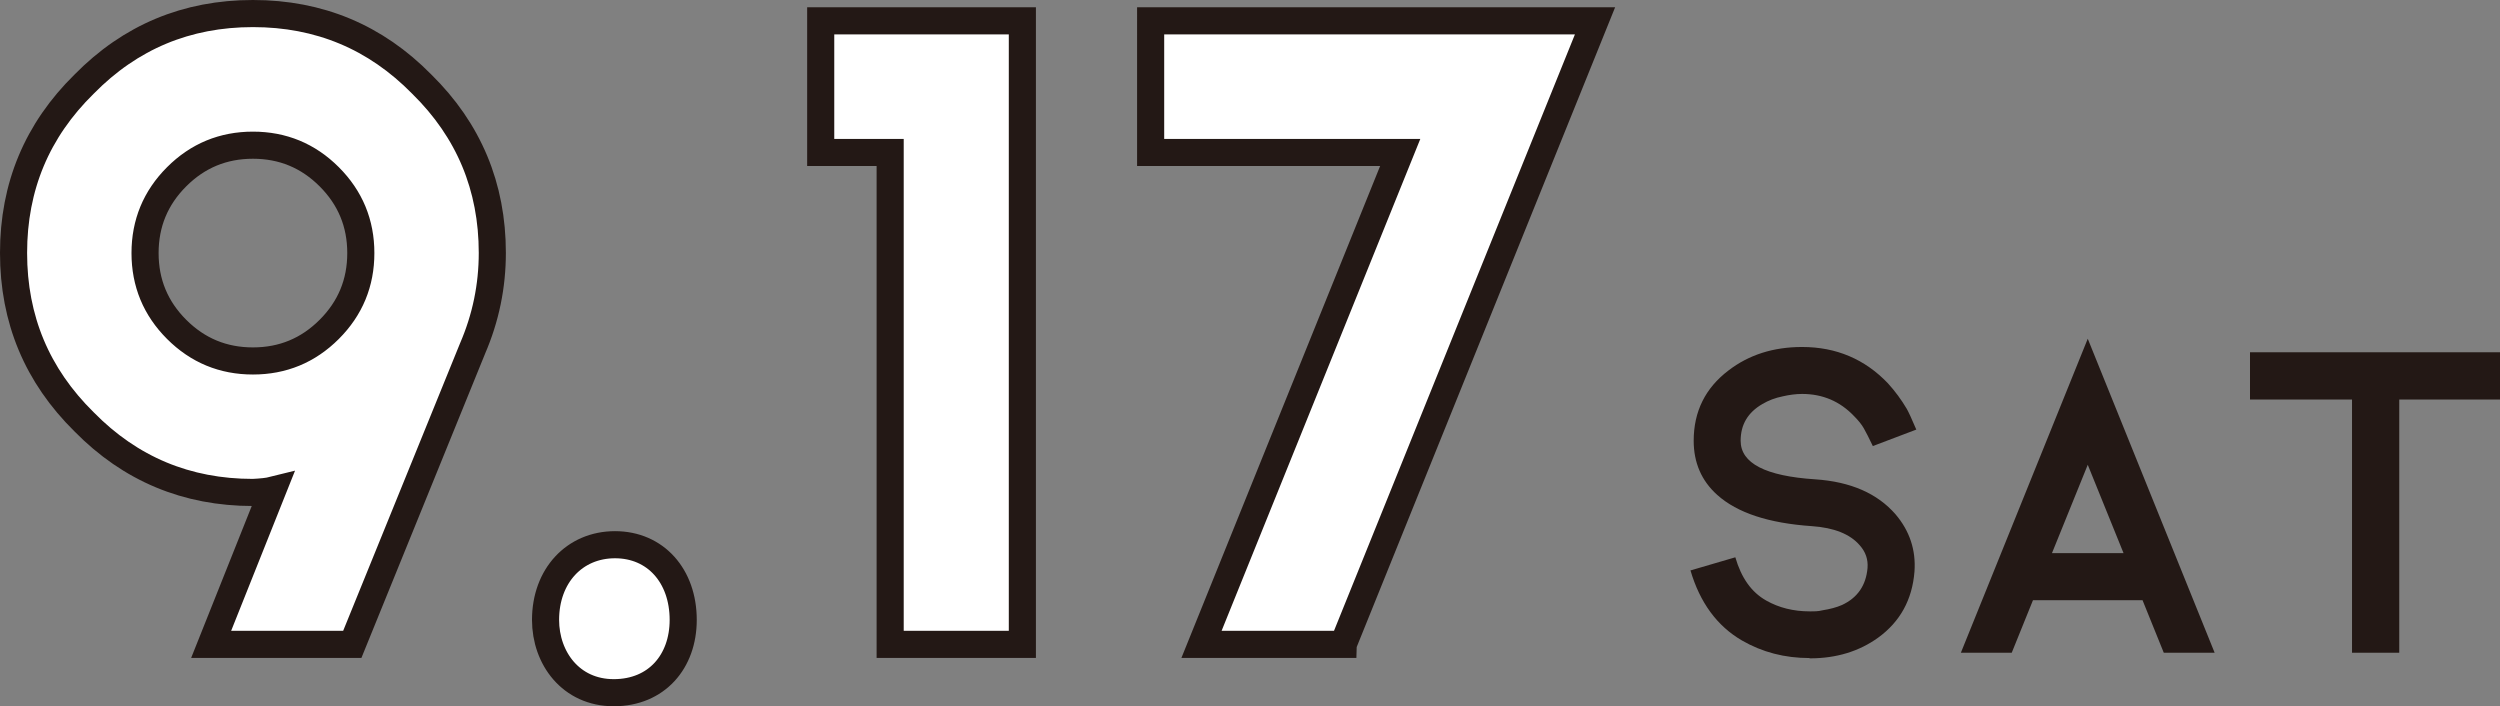 <?xml version="1.0" encoding="UTF-8"?><svg id="_レイヤー_2" xmlns="http://www.w3.org/2000/svg" viewBox="0 0 178.9 50.55"><rect x="0" y="0" width="178.9" height="50.55" fill="#808080" stroke="none"/><defs><style>.cls-1{fill:#231815;}.cls-2{fill:#fff;stroke:#231815;stroke-miterlimit:10;stroke-width:1.94px;}</style></defs><g id="_レイヤー_2-2"><g><path class="cls-2" d="M18.1,35.24c-4.74,0-8.77-1.68-12.08-5.05C2.65,26.87,.97,22.85,.97,18.1S2.65,9.33,6.02,6.02C9.33,2.65,13.36,.97,18.1,.97s8.77,1.68,12.08,5.05c3.37,3.31,5.05,7.34,5.05,12.08,0,2.37-.47,4.65-1.41,6.83l-8.61,21.18H15.11l4.4-11.03c-.32,.08-.79,.13-1.41,.16Zm0-24.85c-2.13,0-3.95,.75-5.46,2.26s-2.26,3.33-2.26,5.46,.75,3.95,2.26,5.46c1.51,1.51,3.33,2.26,5.46,2.26s3.95-.75,5.46-2.26,2.26-3.33,2.26-5.46-.75-3.95-2.26-5.46c-1.51-1.51-3.33-2.26-5.46-2.26Z"/><path class="cls-2" d="M39.04,44.36c0-3.15,2.07-5.38,4.97-5.38s4.88,2.23,4.88,5.38c0,2.98-1.9,5.21-4.97,5.21s-4.88-2.48-4.88-5.21Z"/><path class="cls-2" d="M73.16,46.11h-9.46V10.91h-4.97V1.49h14.43V46.11Z"/><path class="cls-2" d="M96.12,46.11h-10.14l14.22-35.2h-17.86V1.49h31.8l-18.02,44.61Z"/><path class="cls-1" d="M129.49,47.09c-1.78,0-3.39-.42-4.84-1.26-1.77-1.03-3-2.7-3.68-5.01l3.21-.94c.43,1.48,1.16,2.51,2.22,3.1,.9,.51,1.94,.77,3.11,.77,.19,0,.35,0,.47-.01,.12,0,.27-.03,.45-.07,.51-.08,.98-.2,1.39-.38,1.11-.52,1.71-1.4,1.82-2.64,.05-.62-.14-1.16-.55-1.62-.69-.81-1.84-1.27-3.44-1.38-3.08-.21-5.33-.95-6.76-2.23-1.13-1.01-1.69-2.31-1.69-3.88,0-2.09,.83-3.77,2.49-5.03,1.46-1.12,3.21-1.68,5.27-1.68,2.44,0,4.49,.87,6.14,2.6,.51,.56,.96,1.17,1.35,1.83,.12,.21,.35,.7,.68,1.48l-3.11,1.18c-.27-.57-.49-.99-.64-1.26-.15-.27-.39-.57-.71-.89-1-1.05-2.24-1.58-3.71-1.58-.44,0-.9,.06-1.38,.17-.55,.11-1.04,.3-1.46,.55-1.04,.6-1.56,1.47-1.56,2.63,0,1.61,1.78,2.53,5.34,2.76,2.53,.17,4.45,1.01,5.75,2.51,1.01,1.19,1.46,2.56,1.35,4.09-.16,2.02-1.03,3.59-2.6,4.73-1.36,.98-2.99,1.48-4.87,1.48h-.03Z"/><path class="cls-1" d="M158.48,46.71h-3.64l-1.52-3.76h-7.84l-1.52,3.76h-3.64l9.08-22.47,9.08,22.47Zm-6.52-7.13l-2.56-6.32-2.56,6.32h5.11Z"/><path class="cls-1" d="M178.9,25.21v3.38h-7.21v18.12h-3.38V28.59h-7.3v-3.38h17.9Z"/></g></g></svg>